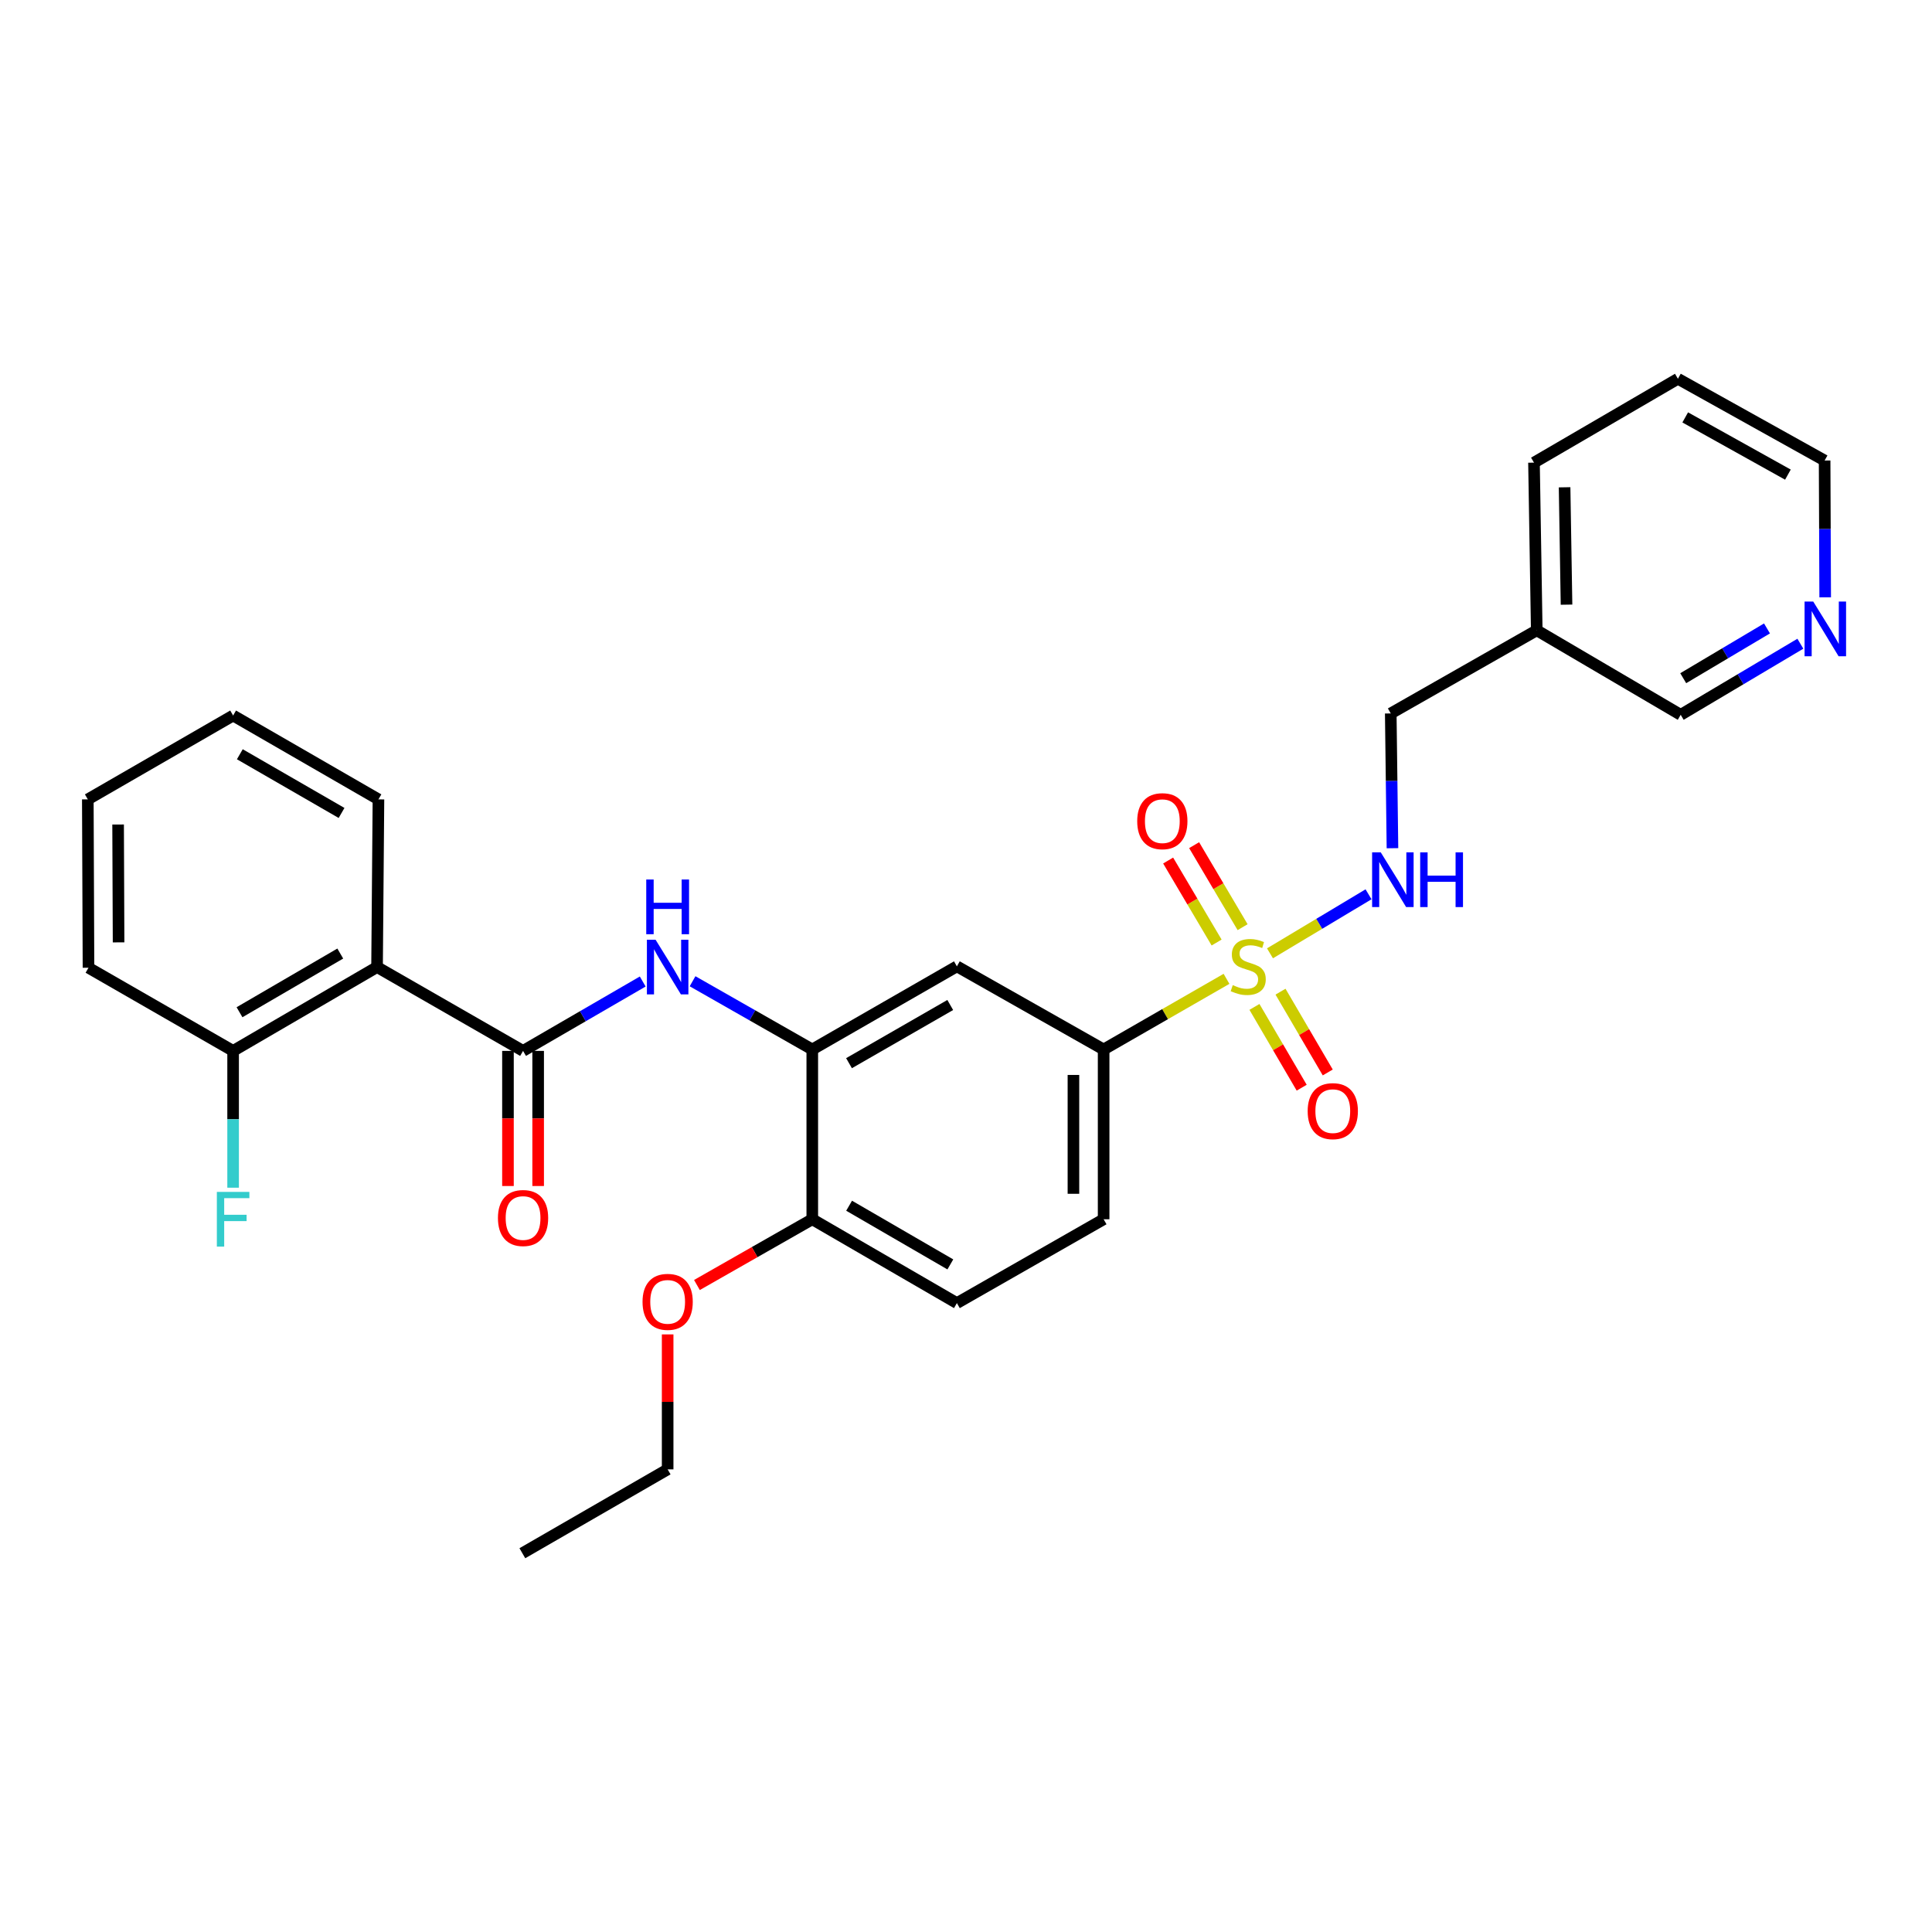 <?xml version='1.0' encoding='iso-8859-1'?>
<svg version='1.1' baseProfile='full'
              xmlns='http://www.w3.org/2000/svg'
                      xmlns:rdkit='http://www.rdkit.org/xml'
                      xmlns:xlink='http://www.w3.org/1999/xlink'
                  xml:space='preserve'
width='1000px' height='1000px' viewBox='0 0 1000 1000'>
<!-- END OF HEADER -->
<rect style='opacity:1.0;fill:#FFFFFF;stroke:none' width='1000' height='1000' x='0' y='0'> </rect>
<path class='bond-3' d='M 634.839,506.643 L 603.038,524.925' style='fill:none;fill-rule:evenodd;stroke:#CCCC00;stroke-width:6px;stroke-linecap:butt;stroke-linejoin:miter;stroke-opacity:1' />
<path class='bond-3' d='M 603.038,524.925 L 571.236,543.207' style='fill:none;fill-rule:evenodd;stroke:#000000;stroke-width:6px;stroke-linecap:butt;stroke-linejoin:miter;stroke-opacity:1' />
<path class='bond-6' d='M 657.339,493.438 L 682.845,478.162' style='fill:none;fill-rule:evenodd;stroke:#CCCC00;stroke-width:6px;stroke-linecap:butt;stroke-linejoin:miter;stroke-opacity:1' />
<path class='bond-6' d='M 682.845,478.162 L 708.351,462.886' style='fill:none;fill-rule:evenodd;stroke:#0000FF;stroke-width:6px;stroke-linecap:butt;stroke-linejoin:miter;stroke-opacity:1' />
<path class='bond-7' d='M 643.168,479.903 L 630.625,458.679' style='fill:none;fill-rule:evenodd;stroke:#CCCC00;stroke-width:6px;stroke-linecap:butt;stroke-linejoin:miter;stroke-opacity:1' />
<path class='bond-7' d='M 630.625,458.679 L 618.081,437.455' style='fill:none;fill-rule:evenodd;stroke:#FF0000;stroke-width:6px;stroke-linecap:butt;stroke-linejoin:miter;stroke-opacity:1' />
<path class='bond-7' d='M 629.715,487.853 L 617.172,466.629' style='fill:none;fill-rule:evenodd;stroke:#CCCC00;stroke-width:6px;stroke-linecap:butt;stroke-linejoin:miter;stroke-opacity:1' />
<path class='bond-7' d='M 617.172,466.629 L 604.629,445.405' style='fill:none;fill-rule:evenodd;stroke:#FF0000;stroke-width:6px;stroke-linecap:butt;stroke-linejoin:miter;stroke-opacity:1' />
<path class='bond-8' d='M 649.301,521.174 L 661.526,542.082' style='fill:none;fill-rule:evenodd;stroke:#CCCC00;stroke-width:6px;stroke-linecap:butt;stroke-linejoin:miter;stroke-opacity:1' />
<path class='bond-8' d='M 661.526,542.082 L 673.752,562.991' style='fill:none;fill-rule:evenodd;stroke:#FF0000;stroke-width:6px;stroke-linecap:butt;stroke-linejoin:miter;stroke-opacity:1' />
<path class='bond-8' d='M 662.79,513.286 L 675.016,534.195' style='fill:none;fill-rule:evenodd;stroke:#CCCC00;stroke-width:6px;stroke-linecap:butt;stroke-linejoin:miter;stroke-opacity:1' />
<path class='bond-8' d='M 675.016,534.195 L 687.241,555.103' style='fill:none;fill-rule:evenodd;stroke:#FF0000;stroke-width:6px;stroke-linecap:butt;stroke-linejoin:miter;stroke-opacity:1' />
<path class='bond-0' d='M 270.734,543.945 L 301.703,525.987' style='fill:none;fill-rule:evenodd;stroke:#000000;stroke-width:6px;stroke-linecap:butt;stroke-linejoin:miter;stroke-opacity:1' />
<path class='bond-0' d='M 301.703,525.987 L 332.672,508.029' style='fill:none;fill-rule:evenodd;stroke:#0000FF;stroke-width:6px;stroke-linecap:butt;stroke-linejoin:miter;stroke-opacity:1' />
<path class='bond-1' d='M 270.734,543.945 L 195.163,500.547' style='fill:none;fill-rule:evenodd;stroke:#000000;stroke-width:6px;stroke-linecap:butt;stroke-linejoin:miter;stroke-opacity:1' />
<path class='bond-11' d='M 262.921,543.945 L 262.921,578.911' style='fill:none;fill-rule:evenodd;stroke:#000000;stroke-width:6px;stroke-linecap:butt;stroke-linejoin:miter;stroke-opacity:1' />
<path class='bond-11' d='M 262.921,578.911 L 262.921,613.878' style='fill:none;fill-rule:evenodd;stroke:#FF0000;stroke-width:6px;stroke-linecap:butt;stroke-linejoin:miter;stroke-opacity:1' />
<path class='bond-11' d='M 278.547,543.945 L 278.547,578.911' style='fill:none;fill-rule:evenodd;stroke:#000000;stroke-width:6px;stroke-linecap:butt;stroke-linejoin:miter;stroke-opacity:1' />
<path class='bond-11' d='M 278.547,578.911 L 278.547,613.878' style='fill:none;fill-rule:evenodd;stroke:#FF0000;stroke-width:6px;stroke-linecap:butt;stroke-linejoin:miter;stroke-opacity:1' />
<path class='bond-9' d='M 195.163,500.547 L 120.66,543.945' style='fill:none;fill-rule:evenodd;stroke:#000000;stroke-width:6px;stroke-linecap:butt;stroke-linejoin:miter;stroke-opacity:1' />
<path class='bond-9' d='M 176.123,493.554 L 123.971,523.932' style='fill:none;fill-rule:evenodd;stroke:#000000;stroke-width:6px;stroke-linecap:butt;stroke-linejoin:miter;stroke-opacity:1' />
<path class='bond-18' d='M 195.163,500.547 L 195.884,413.76' style='fill:none;fill-rule:evenodd;stroke:#000000;stroke-width:6px;stroke-linecap:butt;stroke-linejoin:miter;stroke-opacity:1' />
<path class='bond-2' d='M 358.469,507.895 L 389.451,525.551' style='fill:none;fill-rule:evenodd;stroke:#0000FF;stroke-width:6px;stroke-linecap:butt;stroke-linejoin:miter;stroke-opacity:1' />
<path class='bond-2' d='M 389.451,525.551 L 420.434,543.207' style='fill:none;fill-rule:evenodd;stroke:#000000;stroke-width:6px;stroke-linecap:butt;stroke-linejoin:miter;stroke-opacity:1' />
<path class='bond-5' d='M 571.236,543.207 L 495.284,500.182' style='fill:none;fill-rule:evenodd;stroke:#000000;stroke-width:6px;stroke-linecap:butt;stroke-linejoin:miter;stroke-opacity:1' />
<path class='bond-12' d='M 571.236,543.207 L 571.236,631.087' style='fill:none;fill-rule:evenodd;stroke:#000000;stroke-width:6px;stroke-linecap:butt;stroke-linejoin:miter;stroke-opacity:1' />
<path class='bond-12' d='M 555.61,556.389 L 555.61,617.905' style='fill:none;fill-rule:evenodd;stroke:#000000;stroke-width:6px;stroke-linecap:butt;stroke-linejoin:miter;stroke-opacity:1' />
<path class='bond-4' d='M 420.434,543.207 L 495.284,500.182' style='fill:none;fill-rule:evenodd;stroke:#000000;stroke-width:6px;stroke-linecap:butt;stroke-linejoin:miter;stroke-opacity:1' />
<path class='bond-4' d='M 439.449,550.301 L 491.843,520.184' style='fill:none;fill-rule:evenodd;stroke:#000000;stroke-width:6px;stroke-linecap:butt;stroke-linejoin:miter;stroke-opacity:1' />
<path class='bond-29' d='M 420.434,543.207 L 420.434,631.087' style='fill:none;fill-rule:evenodd;stroke:#000000;stroke-width:6px;stroke-linecap:butt;stroke-linejoin:miter;stroke-opacity:1' />
<path class='bond-16' d='M 720.738,439.032 L 720.294,404.154' style='fill:none;fill-rule:evenodd;stroke:#0000FF;stroke-width:6px;stroke-linecap:butt;stroke-linejoin:miter;stroke-opacity:1' />
<path class='bond-16' d='M 720.294,404.154 L 719.851,369.277' style='fill:none;fill-rule:evenodd;stroke:#000000;stroke-width:6px;stroke-linecap:butt;stroke-linejoin:miter;stroke-opacity:1' />
<path class='bond-17' d='M 120.66,543.945 L 120.66,579.347' style='fill:none;fill-rule:evenodd;stroke:#000000;stroke-width:6px;stroke-linecap:butt;stroke-linejoin:miter;stroke-opacity:1' />
<path class='bond-17' d='M 120.66,579.347 L 120.66,614.749' style='fill:none;fill-rule:evenodd;stroke:#33CCCC;stroke-width:6px;stroke-linecap:butt;stroke-linejoin:miter;stroke-opacity:1' />
<path class='bond-22' d='M 120.66,543.945 L 45.802,500.903' style='fill:none;fill-rule:evenodd;stroke:#000000;stroke-width:6px;stroke-linecap:butt;stroke-linejoin:miter;stroke-opacity:1' />
<path class='bond-10' d='M 420.434,631.087 L 495.284,674.485' style='fill:none;fill-rule:evenodd;stroke:#000000;stroke-width:6px;stroke-linecap:butt;stroke-linejoin:miter;stroke-opacity:1' />
<path class='bond-10' d='M 439.499,624.079 L 491.894,654.457' style='fill:none;fill-rule:evenodd;stroke:#000000;stroke-width:6px;stroke-linecap:butt;stroke-linejoin:miter;stroke-opacity:1' />
<path class='bond-19' d='M 420.434,631.087 L 390.581,648.103' style='fill:none;fill-rule:evenodd;stroke:#000000;stroke-width:6px;stroke-linecap:butt;stroke-linejoin:miter;stroke-opacity:1' />
<path class='bond-19' d='M 390.581,648.103 L 360.729,665.118' style='fill:none;fill-rule:evenodd;stroke:#FF0000;stroke-width:6px;stroke-linecap:butt;stroke-linejoin:miter;stroke-opacity:1' />
<path class='bond-14' d='M 571.236,631.087 L 495.284,674.485' style='fill:none;fill-rule:evenodd;stroke:#000000;stroke-width:6px;stroke-linecap:butt;stroke-linejoin:miter;stroke-opacity:1' />
<path class='bond-13' d='M 931.866,333.189 L 900.895,351.589' style='fill:none;fill-rule:evenodd;stroke:#0000FF;stroke-width:6px;stroke-linecap:butt;stroke-linejoin:miter;stroke-opacity:1' />
<path class='bond-13' d='M 900.895,351.589 L 869.924,369.989' style='fill:none;fill-rule:evenodd;stroke:#000000;stroke-width:6px;stroke-linecap:butt;stroke-linejoin:miter;stroke-opacity:1' />
<path class='bond-13' d='M 914.593,325.275 L 892.914,338.155' style='fill:none;fill-rule:evenodd;stroke:#0000FF;stroke-width:6px;stroke-linecap:butt;stroke-linejoin:miter;stroke-opacity:1' />
<path class='bond-13' d='M 892.914,338.155 L 871.234,351.035' style='fill:none;fill-rule:evenodd;stroke:#000000;stroke-width:6px;stroke-linecap:butt;stroke-linejoin:miter;stroke-opacity:1' />
<path class='bond-30' d='M 944.715,309.176 L 944.566,273.77' style='fill:none;fill-rule:evenodd;stroke:#0000FF;stroke-width:6px;stroke-linecap:butt;stroke-linejoin:miter;stroke-opacity:1' />
<path class='bond-30' d='M 944.566,273.77 L 944.418,238.364' style='fill:none;fill-rule:evenodd;stroke:#000000;stroke-width:6px;stroke-linecap:butt;stroke-linejoin:miter;stroke-opacity:1' />
<path class='bond-15' d='M 795.422,326.244 L 719.851,369.277' style='fill:none;fill-rule:evenodd;stroke:#000000;stroke-width:6px;stroke-linecap:butt;stroke-linejoin:miter;stroke-opacity:1' />
<path class='bond-20' d='M 795.422,326.244 L 869.924,369.989' style='fill:none;fill-rule:evenodd;stroke:#000000;stroke-width:6px;stroke-linecap:butt;stroke-linejoin:miter;stroke-opacity:1' />
<path class='bond-23' d='M 795.422,326.244 L 793.989,239.457' style='fill:none;fill-rule:evenodd;stroke:#000000;stroke-width:6px;stroke-linecap:butt;stroke-linejoin:miter;stroke-opacity:1' />
<path class='bond-23' d='M 810.831,312.968 L 809.828,252.218' style='fill:none;fill-rule:evenodd;stroke:#000000;stroke-width:6px;stroke-linecap:butt;stroke-linejoin:miter;stroke-opacity:1' />
<path class='bond-25' d='M 195.884,413.76 L 120.66,370.354' style='fill:none;fill-rule:evenodd;stroke:#000000;stroke-width:6px;stroke-linecap:butt;stroke-linejoin:miter;stroke-opacity:1' />
<path class='bond-25' d='M 176.79,420.784 L 124.134,390.399' style='fill:none;fill-rule:evenodd;stroke:#000000;stroke-width:6px;stroke-linecap:butt;stroke-linejoin:miter;stroke-opacity:1' />
<path class='bond-24' d='M 345.575,690.685 L 345.575,725.614' style='fill:none;fill-rule:evenodd;stroke:#FF0000;stroke-width:6px;stroke-linecap:butt;stroke-linejoin:miter;stroke-opacity:1' />
<path class='bond-24' d='M 345.575,725.614 L 345.575,760.543' style='fill:none;fill-rule:evenodd;stroke:#000000;stroke-width:6px;stroke-linecap:butt;stroke-linejoin:miter;stroke-opacity:1' />
<path class='bond-21' d='M 944.418,238.364 L 868.483,196.051' style='fill:none;fill-rule:evenodd;stroke:#000000;stroke-width:6px;stroke-linecap:butt;stroke-linejoin:miter;stroke-opacity:1' />
<path class='bond-21' d='M 925.422,245.667 L 872.267,216.048' style='fill:none;fill-rule:evenodd;stroke:#000000;stroke-width:6px;stroke-linecap:butt;stroke-linejoin:miter;stroke-opacity:1' />
<path class='bond-31' d='M 45.802,500.903 L 45.455,413.76' style='fill:none;fill-rule:evenodd;stroke:#000000;stroke-width:6px;stroke-linecap:butt;stroke-linejoin:miter;stroke-opacity:1' />
<path class='bond-31' d='M 61.376,487.769 L 61.133,426.769' style='fill:none;fill-rule:evenodd;stroke:#000000;stroke-width:6px;stroke-linecap:butt;stroke-linejoin:miter;stroke-opacity:1' />
<path class='bond-26' d='M 793.989,239.457 L 868.483,196.051' style='fill:none;fill-rule:evenodd;stroke:#000000;stroke-width:6px;stroke-linecap:butt;stroke-linejoin:miter;stroke-opacity:1' />
<path class='bond-27' d='M 345.575,760.543 L 270.369,803.949' style='fill:none;fill-rule:evenodd;stroke:#000000;stroke-width:6px;stroke-linecap:butt;stroke-linejoin:miter;stroke-opacity:1' />
<path class='bond-28' d='M 120.66,370.354 L 45.455,413.76' style='fill:none;fill-rule:evenodd;stroke:#000000;stroke-width:6px;stroke-linecap:butt;stroke-linejoin:miter;stroke-opacity:1' />
<path  class='atom-0' d='M 638.077 509.902
Q 638.397 510.022, 639.717 510.582
Q 641.037 511.142, 642.477 511.502
Q 643.957 511.822, 645.397 511.822
Q 648.077 511.822, 649.637 510.542
Q 651.197 509.222, 651.197 506.942
Q 651.197 505.382, 650.397 504.422
Q 649.637 503.462, 648.437 502.942
Q 647.237 502.422, 645.237 501.822
Q 642.717 501.062, 641.197 500.342
Q 639.717 499.622, 638.637 498.102
Q 637.597 496.582, 637.597 494.022
Q 637.597 490.462, 639.997 488.262
Q 642.437 486.062, 647.237 486.062
Q 650.517 486.062, 654.237 487.622
L 653.317 490.702
Q 649.917 489.302, 647.357 489.302
Q 644.597 489.302, 643.077 490.462
Q 641.557 491.582, 641.597 493.542
Q 641.597 495.062, 642.357 495.982
Q 643.157 496.902, 644.277 497.422
Q 645.437 497.942, 647.357 498.542
Q 649.917 499.342, 651.437 500.142
Q 652.957 500.942, 654.037 502.582
Q 655.157 504.182, 655.157 506.942
Q 655.157 510.862, 652.517 512.982
Q 649.917 515.062, 645.557 515.062
Q 643.037 515.062, 641.117 514.502
Q 639.237 513.982, 636.997 513.062
L 638.077 509.902
' fill='#CCCC00'/>
<path  class='atom-3' d='M 339.315 486.387
L 348.595 501.387
Q 349.515 502.867, 350.995 505.547
Q 352.475 508.227, 352.555 508.387
L 352.555 486.387
L 356.315 486.387
L 356.315 514.707
L 352.435 514.707
L 342.475 498.307
Q 341.315 496.387, 340.075 494.187
Q 338.875 491.987, 338.515 491.307
L 338.515 514.707
L 334.835 514.707
L 334.835 486.387
L 339.315 486.387
' fill='#0000FF'/>
<path  class='atom-3' d='M 334.495 455.235
L 338.335 455.235
L 338.335 467.275
L 352.815 467.275
L 352.815 455.235
L 356.655 455.235
L 356.655 483.555
L 352.815 483.555
L 352.815 470.475
L 338.335 470.475
L 338.335 483.555
L 334.495 483.555
L 334.495 455.235
' fill='#0000FF'/>
<path  class='atom-7' d='M 714.685 441.184
L 723.965 456.184
Q 724.885 457.664, 726.365 460.344
Q 727.845 463.024, 727.925 463.184
L 727.925 441.184
L 731.685 441.184
L 731.685 469.504
L 727.805 469.504
L 717.845 453.104
Q 716.685 451.184, 715.445 448.984
Q 714.245 446.784, 713.885 446.104
L 713.885 469.504
L 710.205 469.504
L 710.205 441.184
L 714.685 441.184
' fill='#0000FF'/>
<path  class='atom-7' d='M 735.085 441.184
L 738.925 441.184
L 738.925 453.224
L 753.405 453.224
L 753.405 441.184
L 757.245 441.184
L 757.245 469.504
L 753.405 469.504
L 753.405 456.424
L 738.925 456.424
L 738.925 469.504
L 735.085 469.504
L 735.085 441.184
' fill='#0000FF'/>
<path  class='atom-8' d='M 588.621 425.039
Q 588.621 418.239, 591.981 414.439
Q 595.341 410.639, 601.621 410.639
Q 607.901 410.639, 611.261 414.439
Q 614.621 418.239, 614.621 425.039
Q 614.621 431.919, 611.221 435.839
Q 607.821 439.719, 601.621 439.719
Q 595.381 439.719, 591.981 435.839
Q 588.621 431.959, 588.621 425.039
M 601.621 436.519
Q 605.941 436.519, 608.261 433.639
Q 610.621 430.719, 610.621 425.039
Q 610.621 419.479, 608.261 416.679
Q 605.941 413.839, 601.621 413.839
Q 597.301 413.839, 594.941 416.639
Q 592.621 419.439, 592.621 425.039
Q 592.621 430.759, 594.941 433.639
Q 597.301 436.519, 601.621 436.519
' fill='#FF0000'/>
<path  class='atom-9' d='M 676.849 575.121
Q 676.849 568.321, 680.209 564.521
Q 683.569 560.721, 689.849 560.721
Q 696.129 560.721, 699.489 564.521
Q 702.849 568.321, 702.849 575.121
Q 702.849 582.001, 699.449 585.921
Q 696.049 589.801, 689.849 589.801
Q 683.609 589.801, 680.209 585.921
Q 676.849 582.041, 676.849 575.121
M 689.849 586.601
Q 694.169 586.601, 696.489 583.721
Q 698.849 580.801, 698.849 575.121
Q 698.849 569.561, 696.489 566.761
Q 694.169 563.921, 689.849 563.921
Q 685.529 563.921, 683.169 566.721
Q 680.849 569.521, 680.849 575.121
Q 680.849 580.841, 683.169 583.721
Q 685.529 586.601, 689.849 586.601
' fill='#FF0000'/>
<path  class='atom-12' d='M 257.734 630.438
Q 257.734 623.638, 261.094 619.838
Q 264.454 616.038, 270.734 616.038
Q 277.014 616.038, 280.374 619.838
Q 283.734 623.638, 283.734 630.438
Q 283.734 637.318, 280.334 641.238
Q 276.934 645.118, 270.734 645.118
Q 264.494 645.118, 261.094 641.238
Q 257.734 637.358, 257.734 630.438
M 270.734 641.918
Q 275.054 641.918, 277.374 639.038
Q 279.734 636.118, 279.734 630.438
Q 279.734 624.878, 277.374 622.078
Q 275.054 619.238, 270.734 619.238
Q 266.414 619.238, 264.054 622.038
Q 261.734 624.838, 261.734 630.438
Q 261.734 636.158, 264.054 639.038
Q 266.414 641.918, 270.734 641.918
' fill='#FF0000'/>
<path  class='atom-14' d='M 938.523 311.355
L 947.803 326.355
Q 948.723 327.835, 950.203 330.515
Q 951.683 333.195, 951.763 333.355
L 951.763 311.355
L 955.523 311.355
L 955.523 339.675
L 951.643 339.675
L 941.683 323.275
Q 940.523 321.355, 939.283 319.155
Q 938.083 316.955, 937.723 316.275
L 937.723 339.675
L 934.043 339.675
L 934.043 311.355
L 938.523 311.355
' fill='#0000FF'/>
<path  class='atom-18' d='M 112.24 616.927
L 129.08 616.927
L 129.08 620.167
L 116.04 620.167
L 116.04 628.767
L 127.64 628.767
L 127.64 632.047
L 116.04 632.047
L 116.04 645.247
L 112.24 645.247
L 112.24 616.927
' fill='#33CCCC'/>
<path  class='atom-20' d='M 332.575 673.836
Q 332.575 667.036, 335.935 663.236
Q 339.295 659.436, 345.575 659.436
Q 351.855 659.436, 355.215 663.236
Q 358.575 667.036, 358.575 673.836
Q 358.575 680.716, 355.175 684.636
Q 351.775 688.516, 345.575 688.516
Q 339.335 688.516, 335.935 684.636
Q 332.575 680.756, 332.575 673.836
M 345.575 685.316
Q 349.895 685.316, 352.215 682.436
Q 354.575 679.516, 354.575 673.836
Q 354.575 668.276, 352.215 665.476
Q 349.895 662.636, 345.575 662.636
Q 341.255 662.636, 338.895 665.436
Q 336.575 668.236, 336.575 673.836
Q 336.575 679.556, 338.895 682.436
Q 341.255 685.316, 345.575 685.316
' fill='#FF0000'/>
</svg>
